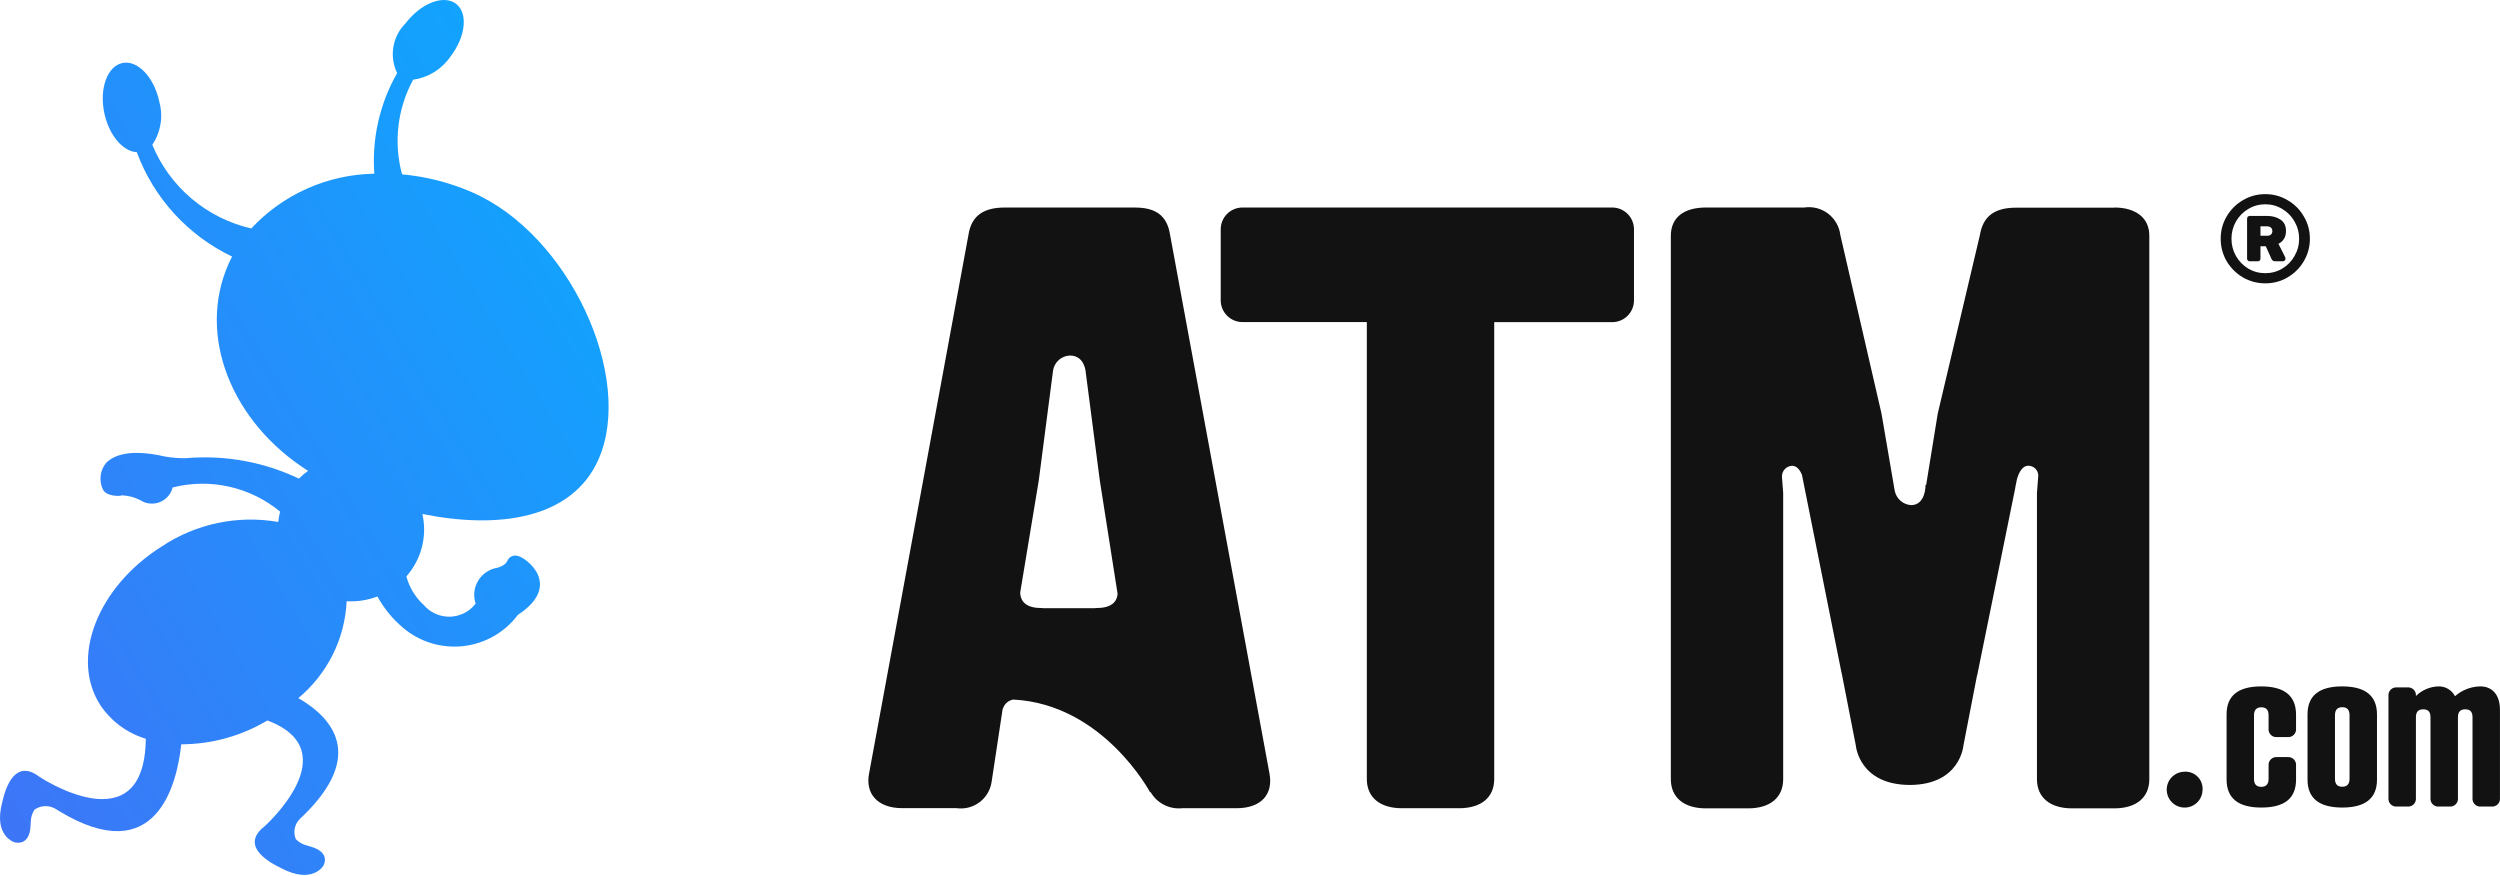 <svg width="719" height="252" viewBox="0 0 719 252" fill="none" xmlns="http://www.w3.org/2000/svg">
<path fill-rule="evenodd" clip-rule="evenodd" d="M135.65 55.246C129.296 52.491 122.538 50.769 115.635 50.145C113.147 41.002 114.287 31.258 118.82 22.926C120.98 22.622 123.053 21.871 124.904 20.722C126.754 19.573 128.342 18.051 129.564 16.254C133.977 10.505 134.667 3.696 131.099 1.051C127.53 -1.595 121.068 0.929 116.656 6.678C114.807 8.525 113.58 10.895 113.142 13.463C112.706 16.032 113.08 18.671 114.215 21.019C109.201 29.81 106.918 39.877 107.654 49.954C100.988 50.069 94.417 51.524 88.333 54.232C82.251 56.939 76.783 60.843 72.259 65.707C65.927 64.247 60.04 61.301 55.09 57.116C50.141 52.93 46.272 47.628 43.81 41.651C45.012 39.852 45.814 37.819 46.162 35.688C46.51 33.557 46.396 31.376 45.828 29.292C44.347 22.232 39.604 17.23 35.238 18.114C30.871 18.999 28.515 25.442 29.996 32.494C31.331 38.883 35.368 43.588 39.344 43.763C44.2 56.93 54.027 67.7 66.741 73.788C66.403 74.444 66.081 75.108 65.782 75.778C56.511 96.555 66.649 121.526 88.606 135.418C87.662 136.089 86.776 136.836 85.958 137.652C75.82 132.811 64.553 130.783 53.349 131.781C51.374 131.798 49.401 131.637 47.455 131.3C37.778 129.097 32.874 130.69 30.449 133.214C29.621 134.259 29.1 135.51 28.943 136.83C28.786 138.149 28.999 139.487 29.559 140.694C30.602 142.912 34.44 142.6 34.44 142.6L34.854 142.524L35.084 142.455C36.897 142.533 38.672 142.998 40.288 143.82C41.108 144.362 42.049 144.7 43.029 144.805C44.009 144.91 45 144.779 45.918 144.423C46.837 144.067 47.655 143.497 48.305 142.76C48.955 142.023 49.416 141.142 49.65 140.191C54.988 138.838 60.572 138.763 65.945 139.972C71.318 141.181 76.324 143.639 80.555 147.144C80.305 148.121 80.128 149.115 80.026 150.118C68.366 148.081 56.365 150.603 46.534 157.155C27.978 168.828 20.088 189.277 28.883 202.834C31.979 207.447 36.59 210.851 41.93 212.463C41.6 243.549 11.34 223.412 11.34 223.412C4.648 218.327 1.747 225.631 0.596 230.915C-1.899 240.59 4.249 242.268 4.249 242.268C8.892 243.236 8.784 237.403 8.784 237.403C8.83 236.877 8.846 236.557 8.846 236.557C8.826 235.247 9.197 233.96 9.912 232.859C10.782 232.245 11.812 231.894 12.877 231.846C13.943 231.799 15 232.058 15.921 232.592L17.049 233.294C45.099 250.258 50.924 225.356 52.129 214.064C60.86 214.048 69.422 211.676 76.902 207.202C100.348 216.024 76.073 237.662 76.073 237.662C69.458 242.847 75.989 247.346 80.931 249.724C89.903 254.398 93.019 248.962 93.019 248.962C95.075 244.761 89.289 243.48 89.289 243.48L88.468 243.221C87.174 242.932 85.992 242.274 85.068 241.33C84.664 240.356 84.56 239.286 84.768 238.253C84.975 237.221 85.485 236.272 86.234 235.528L87.194 234.62C104.898 217.404 95.927 206.646 85.805 200.775C89.935 197.34 93.302 193.089 95.694 188.294C98.085 183.499 99.447 178.261 99.695 172.915C102.709 173.09 105.727 172.622 108.544 171.543C110.423 174.979 112.929 178.037 115.934 180.562C118.303 182.57 121.063 184.072 124.042 184.976C127.019 185.88 130.153 186.167 133.247 185.818C136.341 185.469 139.33 184.492 142.029 182.948C144.727 181.404 147.078 179.326 148.934 176.842C162.065 168.264 151.167 160.251 148.88 159.885C148.332 159.715 147.741 159.746 147.213 159.971C146.686 160.196 146.256 160.601 146.003 161.112C145.235 163.079 142.296 163.445 142.296 163.445C141.244 163.723 140.261 164.212 139.407 164.882C138.553 165.551 137.846 166.388 137.33 167.34C136.815 168.291 136.501 169.338 136.409 170.415C136.316 171.492 136.447 172.576 136.793 173.601C135.923 174.741 134.806 175.671 133.523 176.322C132.242 176.973 130.828 177.328 129.388 177.36C127.949 177.393 126.52 177.102 125.21 176.508C123.9 175.916 122.741 175.037 121.821 173.937L121.629 173.777C119.337 171.594 117.693 168.827 116.878 165.778C119.011 163.355 120.54 160.466 121.339 157.347C122.139 154.227 122.188 150.965 121.483 147.823C143.286 152.222 164.459 149.348 172.096 132.185C182.586 108.64 163.753 67.361 135.65 55.246Z" fill="url(#paint0_linear_62_51975)"/>
<path fill-rule="evenodd" clip-rule="evenodd" d="M463.685 59.682H357.331C355.672 59.682 354.081 60.342 352.908 61.516C351.735 62.69 351.076 64.282 351.076 65.942V86.368C351.076 88.028 351.735 89.621 352.908 90.794C354.081 91.969 355.672 92.628 357.331 92.628H393.101V224.06C393.101 229.305 396.849 232.447 403.196 232.447H419.64C425.988 232.447 429.738 229.343 429.738 224.06V92.651H463.677C464.498 92.651 465.312 92.489 466.071 92.174C466.83 91.859 467.52 91.399 468.101 90.817C468.682 90.236 469.143 89.546 469.457 88.787C469.771 88.027 469.933 87.213 469.933 86.391V65.942C469.933 64.284 469.275 62.692 468.103 61.519C466.932 60.345 465.342 59.684 463.685 59.682ZM336.521 67.566C335.652 61.84 332.194 59.69 326.425 59.69H288.911C283.143 59.69 279.387 61.84 278.526 67.566L249.957 222.405C248.807 228.131 252.243 232.424 259.482 232.424H275.065C277.381 232.758 279.736 232.171 281.623 230.788C283.511 229.406 284.781 227.337 285.162 225.028L288.363 203.885C288.422 203.815 288.467 203.735 288.499 203.649C288.72 203.021 289.102 202.463 289.608 202.032C290.114 201.601 290.726 201.311 291.381 201.194C317.289 202.475 330.783 227.879 330.783 227.879L330.897 227.78C331.801 229.352 333.139 230.628 334.751 231.456C336.362 232.283 338.178 232.628 339.981 232.447H355.571C362.787 232.447 366.239 228.39 365.096 222.428L336.521 67.566ZM315.475 174.858C315.179 174.858 314.883 174.881 314.59 174.927H300.219C299.93 174.881 299.637 174.858 299.344 174.858C294.124 174.858 293.414 171.961 293.414 170.398L298.749 138.192L302.872 106.467C303.072 105.314 303.662 104.268 304.543 103.5C305.424 102.732 306.542 102.291 307.71 102.25C312.099 102.25 312.282 107.259 312.282 107.259L316.306 138.2L321.418 170.764C321.342 172.358 320.382 174.858 315.497 174.858H315.475ZM608.084 59.728H579.806C573.459 59.728 570.281 62.351 569.42 67.604L557.304 118.902L553.96 139.488L553.791 139.435C553.791 139.435 553.913 145.275 549.623 145.275C548.495 145.2 547.422 144.754 546.572 144.007C545.722 143.259 545.142 142.253 544.922 141.143L541.112 118.91L529.285 67.612C529.143 66.402 528.759 65.232 528.155 64.174C527.552 63.115 526.742 62.188 525.775 61.448C524.806 60.708 523.7 60.171 522.52 59.868C521.341 59.564 520.111 59.502 518.907 59.682H490.629C484.281 59.682 480.533 62.549 480.533 67.795V224.098C480.533 229.343 484.281 232.485 490.629 232.485H502.745C509.092 232.485 512.842 229.381 512.842 224.098V141.753L512.491 137.178C512.469 136.776 512.526 136.373 512.66 135.992C512.794 135.613 513.002 135.263 513.272 134.963C513.541 134.664 513.868 134.422 514.233 134.25C514.597 134.077 514.992 133.979 515.394 133.961C516.781 133.961 517.68 135.196 518.244 136.568L529.582 193.295C529.582 193.409 529.643 193.523 529.674 193.63L533.751 214.491C533.751 214.491 534.673 225.661 549.174 225.752H549.357C563.751 225.661 564.665 214.491 564.665 214.491L568.551 194.461C568.673 194.08 568.765 193.69 568.826 193.295L579.616 140.205V140.068L580.074 137.841C580.569 136.065 581.544 133.945 583.357 133.945C584.105 133.949 584.822 134.244 585.355 134.768C585.889 135.292 586.197 136.003 586.215 136.751L585.827 141.753V224.098C585.827 229.343 589.576 232.485 595.931 232.485H608.046C614.394 232.485 618.143 229.381 618.143 224.098V67.795C618.165 62.557 614.128 59.682 608.07 59.682L608.084 59.728Z" fill="#121213"/>
<path fill-rule="evenodd" clip-rule="evenodd" d="M628.256 221.942C627.24 221.951 626.249 222.26 625.408 222.83C624.566 223.401 623.913 224.206 623.528 225.147C623.143 226.088 623.045 227.122 623.244 228.119C623.444 229.116 623.934 230.031 624.652 230.751C625.37 231.47 626.283 231.961 627.279 232.163C628.275 232.364 629.308 232.266 630.249 231.883C631.191 231.499 631.997 230.846 632.568 230.005C633.14 229.164 633.45 228.174 633.461 227.156C633.505 226.461 633.401 225.764 633.155 225.111C632.91 224.459 632.528 223.866 632.036 223.373C631.543 222.879 630.951 222.496 630.3 222.25C629.648 222.003 628.952 221.898 628.256 221.942ZM650.354 197.406C643.892 197.406 640.364 199.922 640.364 205.443V224.152C640.364 229.733 643.892 232.25 650.354 232.25C656.816 232.25 660.343 229.787 660.343 224.213V220.196C660.377 219.865 660.337 219.531 660.225 219.218C660.114 218.905 659.934 218.621 659.699 218.386C659.464 218.151 659.18 217.971 658.867 217.86C658.555 217.748 658.221 217.707 657.89 217.74H654.896C654.565 217.707 654.232 217.748 653.919 217.86C653.606 217.971 653.322 218.151 653.088 218.386C652.853 218.621 652.672 218.905 652.561 219.218C652.449 219.531 652.409 219.865 652.442 220.196V224.008C652.442 225.533 651.727 226.296 650.347 226.296C648.968 226.296 648.251 225.579 648.251 224.008V205.709C648.251 204.184 648.968 203.422 650.347 203.422C651.727 203.422 652.442 204.138 652.442 205.709V209.521C652.405 209.853 652.444 210.188 652.555 210.503C652.665 210.817 652.845 211.103 653.081 211.339C653.316 211.576 653.601 211.756 653.915 211.868C654.229 211.979 654.564 212.019 654.896 211.984H657.89C658.222 212.017 658.556 211.977 658.87 211.865C659.183 211.753 659.468 211.573 659.702 211.336C659.938 211.101 660.117 210.816 660.228 210.501C660.339 210.187 660.378 209.853 660.343 209.521V205.504C660.32 199.922 656.793 197.406 650.293 197.406H650.354ZM673.633 197.406C667.172 197.406 663.644 199.922 663.644 205.443V224.213C663.644 229.733 667.172 232.25 673.633 232.25C680.095 232.25 683.623 229.733 683.623 224.213V205.443C683.6 199.922 680.072 197.406 673.611 197.406H673.633ZM675.729 223.977C675.729 225.502 675.013 226.265 673.633 226.265C672.254 226.265 671.537 225.548 671.537 223.977V205.679C671.537 204.154 672.262 203.392 673.633 203.392C675.005 203.392 675.729 204.108 675.729 205.679V223.977ZM713.364 197.406C710.671 197.441 708.081 198.442 706.064 200.227C705.614 199.353 704.926 198.624 704.079 198.125C703.232 197.625 702.261 197.376 701.279 197.406C698.855 197.481 696.548 198.467 694.817 200.166V200.105C694.845 199.778 694.8 199.449 694.686 199.142C694.572 198.834 694.39 198.555 694.156 198.326C693.921 198.096 693.64 197.921 693.33 197.813C693.02 197.706 692.69 197.669 692.363 197.704H689.376C689.05 197.669 688.721 197.706 688.411 197.813C688.101 197.921 687.818 198.096 687.584 198.326C687.35 198.555 687.169 198.834 687.055 199.142C686.94 199.449 686.895 199.778 686.923 200.105V229.558C686.895 229.885 686.94 230.215 687.055 230.522C687.169 230.83 687.35 231.108 687.584 231.338C687.818 231.567 688.101 231.743 688.411 231.85C688.721 231.958 689.05 231.995 689.376 231.96H692.363C692.69 231.995 693.02 231.958 693.33 231.85C693.64 231.743 693.921 231.567 694.156 231.338C694.39 231.108 694.572 230.83 694.686 230.522C694.8 230.215 694.845 229.885 694.817 229.558V206.288C694.817 204.763 695.472 204.001 696.913 204.001C698.353 204.001 699.008 204.717 699.008 206.288V229.558C698.981 229.885 699.025 230.215 699.139 230.522C699.254 230.83 699.434 231.108 699.669 231.338C699.904 231.567 700.186 231.743 700.496 231.85C700.806 231.958 701.135 231.995 701.461 231.96H704.449C704.775 231.995 705.105 231.958 705.414 231.85C705.724 231.743 706.007 231.567 706.242 231.338C706.476 231.108 706.656 230.83 706.771 230.522C706.885 230.215 706.931 229.885 706.903 229.558V206.288C706.903 204.763 707.557 204.001 708.997 204.001C710.437 204.001 711.094 204.717 711.094 206.288V229.558C711.065 229.885 711.111 230.215 711.225 230.522C711.34 230.83 711.52 231.108 711.755 231.338C711.989 231.567 712.272 231.743 712.582 231.85C712.892 231.958 713.221 231.995 713.547 231.96H716.534C716.86 231.995 717.19 231.958 717.501 231.85C717.811 231.743 718.092 231.567 718.327 231.338C718.561 231.108 718.743 230.83 718.857 230.522C718.971 230.215 719.015 229.885 718.988 229.558V204.108C718.965 199.389 716.39 197.406 713.342 197.406H713.364Z" fill="#121213"/>
<path d="M651.5 81.488C649.172 81.488 647.022 80.918 645.05 79.778C643.102 78.614 641.546 77.058 640.382 75.11C639.242 73.138 638.672 70.988 638.672 68.66C638.672 66.332 639.242 64.194 640.382 62.246C641.546 60.275 643.102 58.719 645.05 57.578C647.022 56.414 649.172 55.833 651.5 55.833C653.828 55.833 655.966 56.414 657.914 57.578C659.885 58.719 661.441 60.275 662.581 62.246C663.745 64.194 664.327 66.332 664.327 68.66C664.327 70.988 663.745 73.138 662.581 75.11C661.441 77.058 659.885 78.614 657.914 79.778C655.966 80.918 653.828 81.488 651.5 81.488ZM651.5 78.566C653.281 78.566 654.909 78.127 656.381 77.248C657.878 76.345 659.054 75.134 659.909 73.613C660.788 72.093 661.227 70.442 661.227 68.66C661.227 66.879 660.788 65.228 659.909 63.707C659.054 62.187 657.878 60.987 656.381 60.108C654.909 59.206 653.281 58.754 651.5 58.754C649.718 58.754 648.079 59.206 646.582 60.108C645.11 60.987 643.934 62.187 643.055 63.707C642.2 65.228 641.772 66.879 641.772 68.66C641.772 70.442 642.2 72.093 643.055 73.613C643.934 75.134 645.11 76.345 646.582 77.248C648.079 78.127 649.718 78.566 651.5 78.566ZM647.046 75.145C646.808 75.145 646.618 75.074 646.475 74.932C646.333 74.789 646.262 74.599 646.262 74.362V62.888C646.262 62.65 646.333 62.46 646.475 62.318C646.618 62.175 646.808 62.104 647.046 62.104H652.034C653.554 62.104 654.837 62.46 655.883 63.173C656.928 63.862 657.45 64.954 657.45 66.451C657.45 67.354 657.248 68.114 656.845 68.732C656.441 69.349 655.918 69.812 655.277 70.121L657.165 73.863C657.26 74.053 657.308 74.219 657.308 74.362C657.308 74.575 657.237 74.765 657.094 74.932C656.975 75.074 656.785 75.145 656.524 75.145H654.315C653.84 75.145 653.495 74.92 653.281 74.469L651.642 70.834H650.11V74.362C650.11 74.599 650.039 74.789 649.896 74.932C649.754 75.074 649.564 75.145 649.326 75.145H647.046ZM651.999 67.805C652.521 67.805 652.901 67.686 653.139 67.449C653.4 67.188 653.531 66.855 653.531 66.451C653.531 66.047 653.4 65.727 653.139 65.489C652.901 65.228 652.521 65.097 651.999 65.097H650.11V67.805H651.999Z" fill="#121213"/>
<defs>
<linearGradient id="paint0_linear_62_51975" x1="-4.551" y1="251.621" x2="254.402" y2="95.115" gradientUnits="userSpaceOnUse">
<stop stop-color="#3F73F7"/>
<stop offset="1" stop-color="#07AEFF"/>
</linearGradient>
</defs>
</svg>
